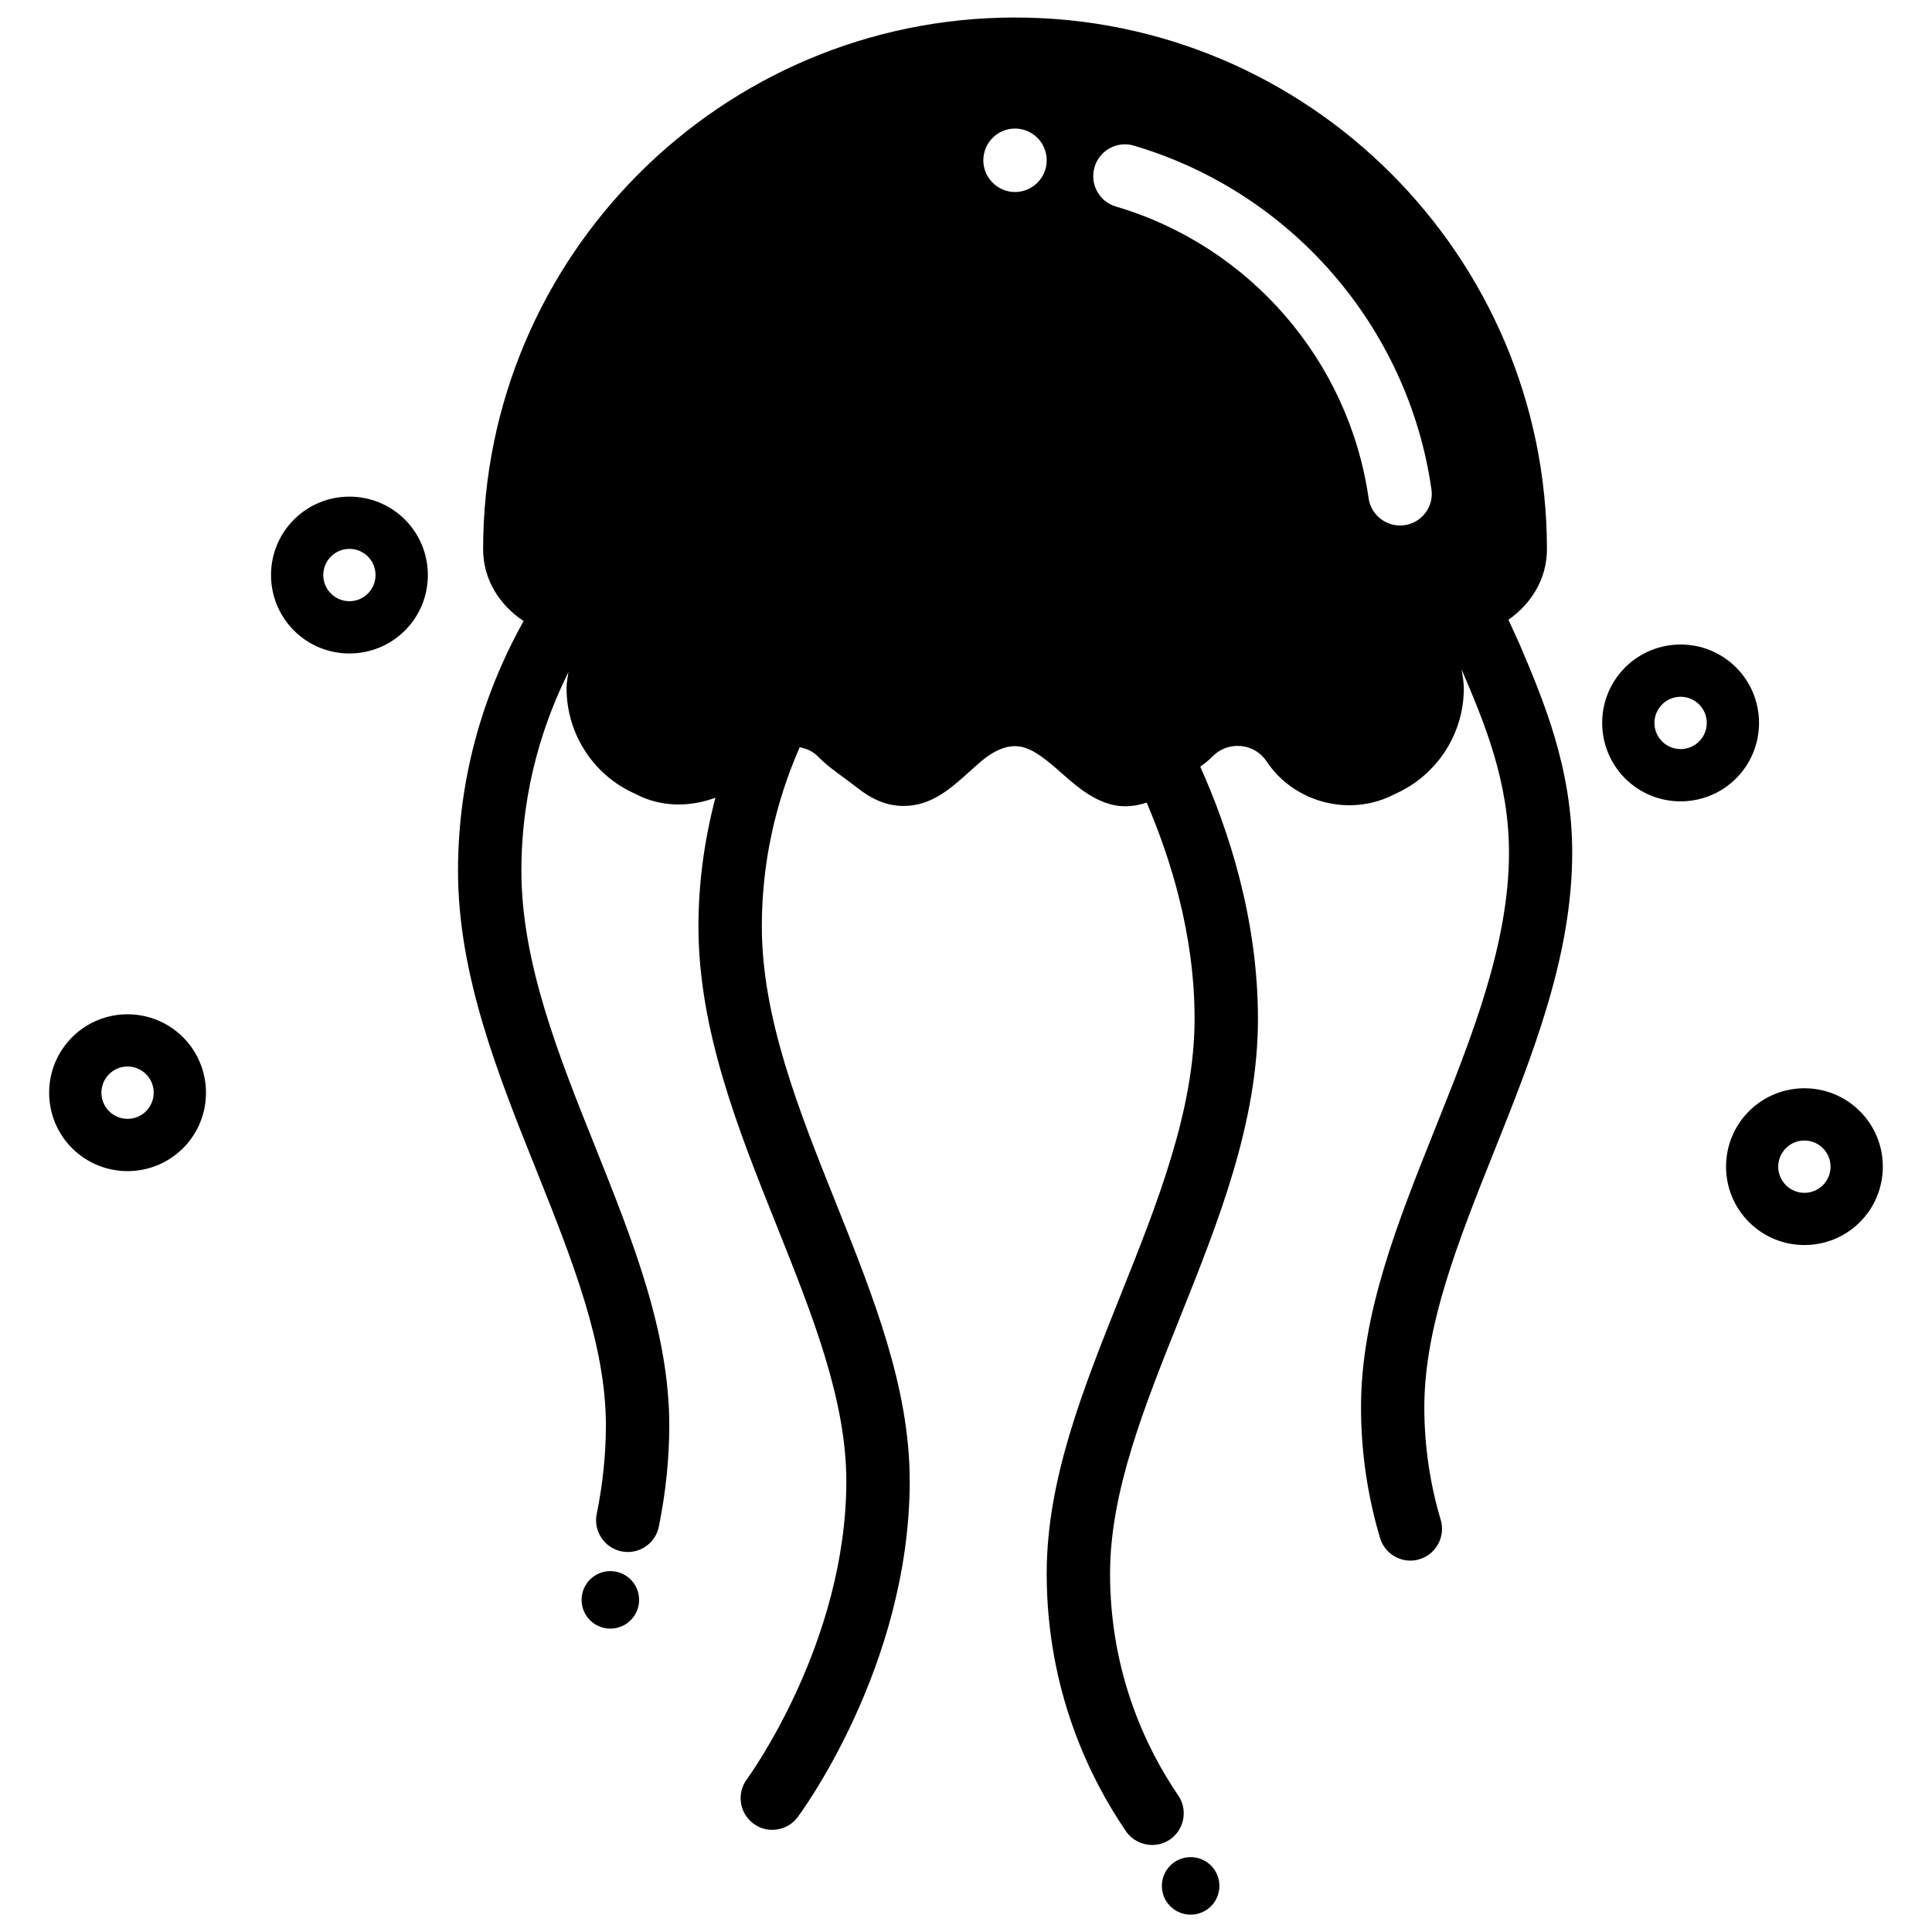 <?xml version="1.0" encoding="UTF-8"?>
<!-- Uploaded to: ICON Repo, www.iconrepo.com, Generator: ICON Repo Mixer Tools -->
<svg width="800px" height="800px" version="1.1" viewBox="144 144 512 512" xmlns="http://www.w3.org/2000/svg">
 <defs>
  <clipPath id="b">
   <path d="m451 636h17v15.902h-17z"/>
  </clipPath>
  <clipPath id="a">
   <path d="m265 148.09h296v484.91h-296z"/>
  </clipPath>
 </defs>
 <path d="m163.1 418.89c-8.102 8.102-8.102 21.285 0 29.391 8.102 8.102 21.285 8.102 29.41 0 8.102-8.102 8.102-21.285 0-29.391-8.121-8.125-21.305-8.125-29.41 0zm19.609 19.586c-2.707 2.707-7.094 2.707-9.805 0-2.707-2.707-2.707-7.094 0-9.805 2.707-2.707 7.094-2.707 9.805 0 2.707 2.711 2.688 7.098 0 9.805z"/>
 <path d="m604.08 320.88c-8.102-8.102-21.285-8.102-29.41 0-8.102 8.102-8.102 21.285 0 29.41 8.102 8.102 21.285 8.102 29.41 0 8.105-8.102 8.105-21.309 0-29.41zm-9.801 19.605c-2.707 2.707-7.094 2.707-9.805 0-2.707-2.707-2.707-7.094 0-9.805 2.707-2.707 7.094-2.707 9.805 0 2.707 2.711 2.707 7.098 0 9.805z"/>
 <path d="m636.89 438.48c-8.102-8.102-21.285-8.102-29.391 0-8.102 8.102-8.102 21.285 0 29.391 8.102 8.102 21.285 8.102 29.391 0 8.102-8.082 8.102-21.289 0-29.391zm-9.805 19.605c-2.707 2.707-7.094 2.707-9.805 0-2.707-2.707-2.707-7.094 0-9.805 2.707-2.707 7.094-2.707 9.805 0 2.707 2.711 2.707 7.098 0 9.805z"/>
 <path d="m221.9 281.69c-8.102 8.102-8.102 21.285 0 29.41 8.102 8.102 21.285 8.102 29.41 0 8.102-8.102 8.102-21.285 0-29.41-8.125-8.102-21.309-8.102-29.41 0zm19.605 19.605c-2.707 2.707-7.094 2.707-9.805 0-2.707-2.707-2.707-7.094 0-9.805 2.707-2.707 7.094-2.707 9.805 0 2.688 2.711 2.688 7.098 0 9.805z"/>
 <g clip-path="url(#b)">
  <path d="m459.53 636.16c-4.199 0-7.621 3.402-7.621 7.621s3.402 7.621 7.621 7.621 7.621-3.402 7.621-7.621c0-4.223-3.402-7.621-7.621-7.621z"/>
 </g>
 <path d="m305.75 560.36c-4.199 0-7.621 3.402-7.621 7.621s3.402 7.621 7.621 7.621c4.199 0 7.621-3.402 7.621-7.621-0.004-4.219-3.426-7.621-7.621-7.621z"/>
 <g clip-path="url(#a)">
  <path d="m543.75 308.24c6.004-4.176 10.203-10.812 10.203-18.66 0-77.734-63.227-140.94-140.96-140.94-77.738 0-140.96 63.207-140.96 140.92 0 8.082 4.43 14.883 10.727 19.02-8.145 14.547-17.383 37.219-17.383 66.207 0 27.48 10.516 53.781 20.719 79.223 9.508 23.785 18.473 46.246 18.473 67.785 0 7.598-0.82 15.473-2.434 23.426-0.922 4.535 2.016 8.965 6.551 9.91 0.566 0.105 1.133 0.168 1.68 0.168 3.906 0 7.41-2.731 8.23-6.719 1.828-9.027 2.769-18.031 2.769-26.766 0-24.77-9.551-48.68-19.691-74.059-9.594-23.93-19.5-48.68-19.5-72.949 0-22.398 6.297-40.285 12.469-52.691-0.211 1.426-0.504 2.832-0.504 4.281 0 12.133 7.18 23.133 18.223 27.98 6.738 3.59 14.402 3.547 21.223 1.027-2.875 11.062-4.492 22.441-4.492 34.09 0 27.457 10.496 53.762 20.676 79.184 9.508 23.785 18.492 46.223 18.516 67.805 0 42.676-25.695 78.133-26.324 78.992-2.75 3.652-2.078 8.859 1.555 11.691 1.531 1.195 3.359 1.762 5.144 1.762 2.519 0 4.977-1.113 6.633-3.234 0.293-0.379 29.766-39.676 29.789-89.195 0-24.812-9.574-48.723-19.691-74.039-9.594-23.953-19.5-48.723-19.5-72.949 0-16.543 3.465-32.477 10.035-47.484 1.805 0.355 3.484 1.07 4.809 2.414 2.078 2.164 4.492 3.906 6.824 5.606 1.156 0.84 2.309 1.699 3.441 2.582 4.176 3.316 7.914 4.848 12.09 4.953h0.441c7.305 0 12.426-4.617 17.383-9.09 1.051-0.945 2.121-1.91 3.191-2.812 3.484-2.918 6.781-4.219 9.805-3.883 1.762 0.188 3.633 0.988 5.816 2.519 2.016 1.387 3.906 3.066 5.731 4.68 1.238 1.09 2.477 2.184 3.758 3.191 4.137 3.297 7.934 5.082 11.629 5.414 0.484 0.043 0.945 0.062 1.406 0.062 2.016 0 3.926-0.398 5.625-0.965 6.254 14.609 12.699 34.785 12.699 57.289 0 24.203-9.91 48.973-19.5 72.969-10.117 25.316-19.691 49.207-19.691 74.039 0 31.004 11.418 54.242 20.992 68.289 1.637 2.371 4.262 3.652 6.949 3.652 1.637 0 3.273-0.461 4.723-1.449 3.82-2.625 4.809-7.852 2.203-11.672-8.25-12.09-18.074-32.098-18.074-58.82 0-21.578 9.004-44.043 18.516-67.805 10.18-25.441 20.699-51.746 20.676-79.184 0-26.809-7.996-50.551-15.281-66.816 1.133-0.859 2.289-1.723 3.273-2.75 1.742-1.785 4.074-2.769 6.59-2.769 3.168 0 5.984 1.512 7.727 4.137 7.367 11.043 22.293 14.801 33.945 8.629 11.125-4.891 18.305-15.891 18.305-28.004 0-1.699-0.316-3.359-0.586-5.016 5.898 13.812 12.555 29.473 12.555 48.535 0 24.227-9.91 48.973-19.523 72.988-10.117 25.336-19.691 49.246-19.691 73.996 0 11.754 1.699 23.406 5.039 34.637 1.09 3.633 4.43 6.004 8.039 6.004 0.797 0 1.594-0.105 2.394-0.355 4.43-1.324 6.969-6.004 5.648-10.453-2.875-9.656-4.344-19.691-4.344-29.828 0-21.539 8.984-44 18.492-67.805 10.16-25.422 20.699-51.723 20.699-79.184 0-22.523-7.727-40.621-14-55.355zm-130.76-130.17c4.641 0 8.398 3.777 8.398 8.418s-3.777 8.398-8.398 8.398c-4.617 0-8.398-3.777-8.398-8.398 0.004-4.641 3.758-8.418 8.398-8.418zm108.78 101.81c-1.344 1.805-3.316 2.981-5.543 3.297-0.398 0.062-0.82 0.082-1.219 0.082-4.156 0-7.727-3.086-8.312-7.223-5.246-36.484-31.508-66.84-66.945-77.293-2.164-0.629-3.945-2.078-5.016-4.051-1.07-1.973-1.301-4.242-0.672-6.402 0.629-2.164 2.078-3.945 4.051-5.016 1.973-1.07 4.262-1.324 6.402-0.672 41.711 12.324 72.652 48.051 78.824 91.023 0.34 2.242-0.227 4.469-1.57 6.254z"/>
 </g>
</svg>